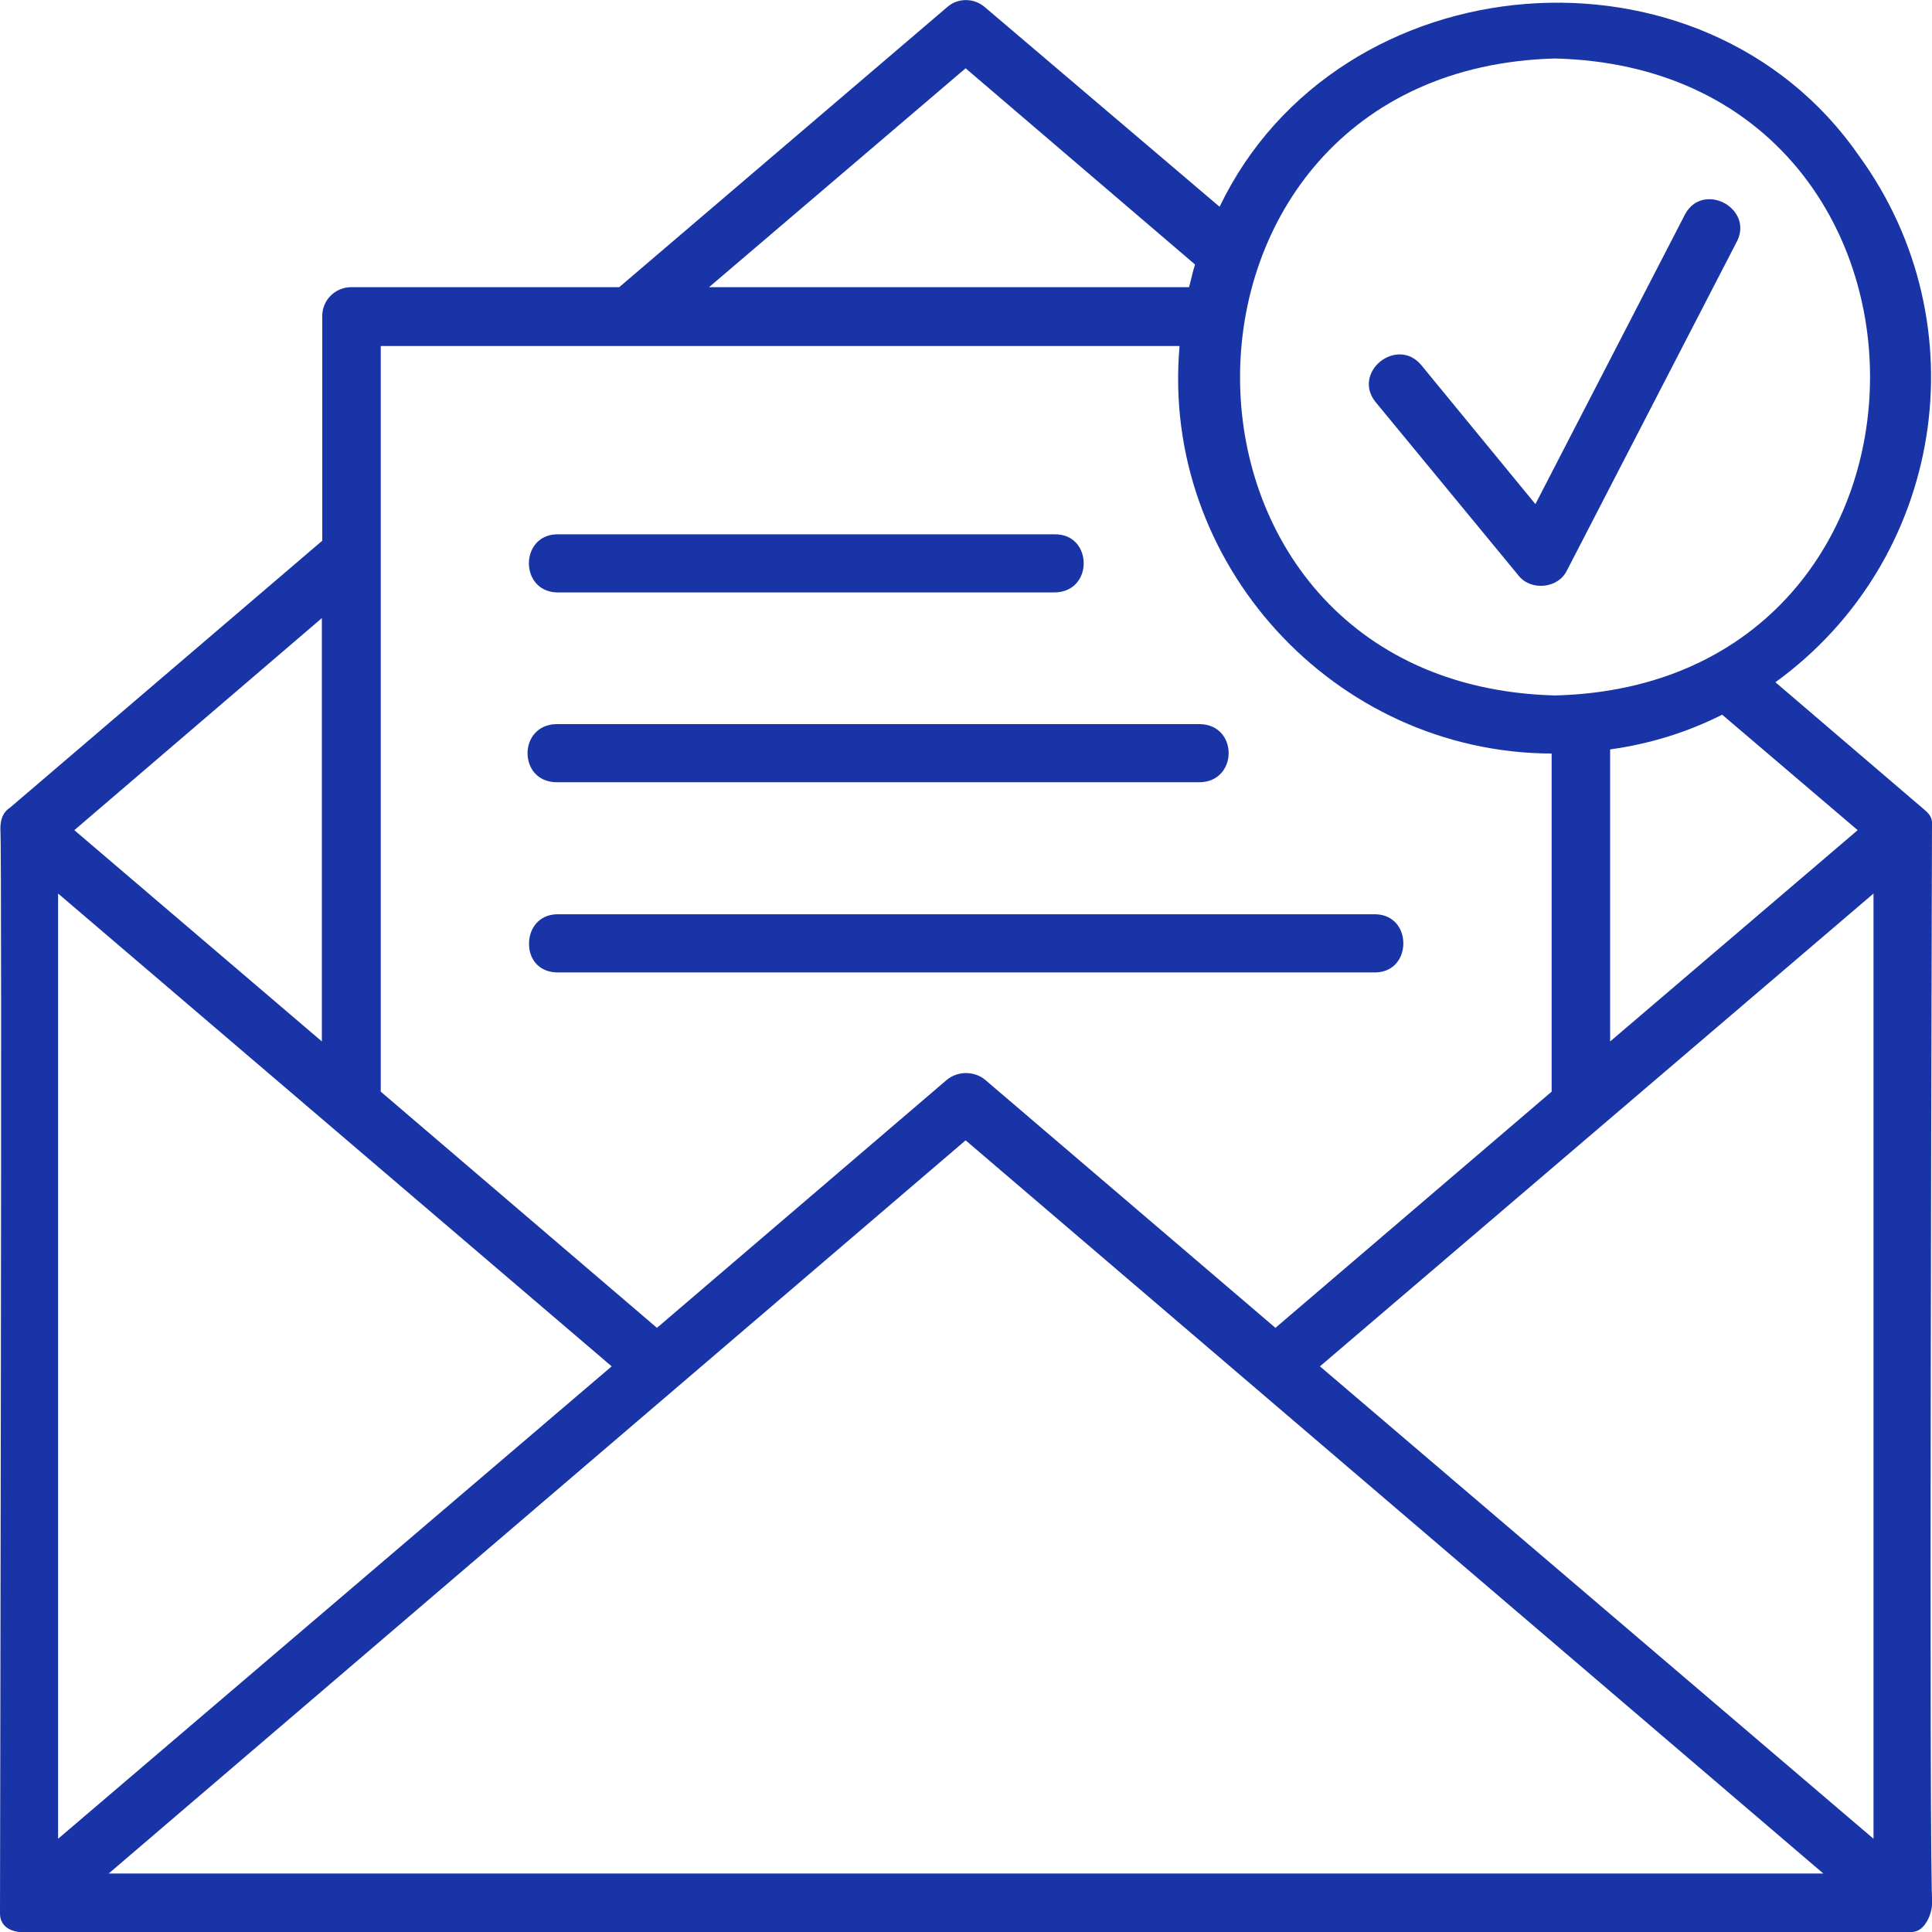 <svg width="55" height="55" viewBox="0 0 55 55" fill="none" xmlns="http://www.w3.org/2000/svg">
<path d="M55 23.428C55 23.181 54.785 23.063 54.71 22.988L50.542 19.422C55.333 15.952 56.407 9.249 52.938 4.458C48.49 -1.998 38.102 -1.15 34.719 5.886L28.037 0.204C27.726 -0.065 27.264 -0.065 26.963 0.204L17.628 8.175H10.001C9.539 8.175 9.163 8.551 9.174 9.012V15.393L0.29 22.988C0 23.171 0.011 23.504 0.011 23.633C0.064 24.052 0 53.528 0 54.473C0 54.731 0.161 55 0.688 55.011C1.364 55.021 53.657 55 54.42 55C54.828 55 55.011 54.409 55 54.194H55.011C54.903 53.711 55 24.234 55 23.428ZM53.335 25.437V52.346L37.576 38.897L53.335 25.437ZM52.884 23.633L45.837 29.648V21.334C46.943 21.183 48.028 20.85 49.027 20.346L52.884 23.633ZM44.269 1.665C56.225 1.966 56.225 19.497 44.269 19.798C32.302 19.486 32.323 1.987 44.269 1.665ZM27.489 1.944L34.02 7.53C33.956 7.723 33.913 7.949 33.849 8.175H20.185L27.489 1.944ZM33.58 9.85C33.032 16.016 37.974 21.43 44.172 21.452V31.077L36.309 37.801L28.037 30.733C27.726 30.486 27.274 30.486 26.963 30.733L18.702 37.801L10.839 31.077V9.85H33.58ZM17.413 38.897L1.654 52.346V25.437L17.413 38.897ZM9.163 29.648L2.116 23.633L9.163 17.596V29.648ZM3.094 53.335L27.489 32.463L51.906 53.335H3.094Z" fill="#1934a7"/>
<path d="M43.227 16.382C43.581 16.833 44.365 16.758 44.612 16.231L49.457 6.853C49.672 6.402 49.457 6.005 49.124 5.801C48.759 5.586 48.243 5.607 47.975 6.091L43.71 14.351L40.455 10.387C40.111 9.979 39.617 10.033 39.295 10.291C38.973 10.549 38.822 11.021 39.155 11.44C39.166 11.451 43.216 16.371 43.227 16.382Z" fill="#1934a7"/>
<path d="M15.834 22.269H34.16C34.697 22.258 34.977 21.85 34.977 21.441C34.977 21.033 34.708 20.625 34.16 20.614H15.834C15.297 20.625 15.018 21.033 15.018 21.441C15.018 21.85 15.286 22.258 15.834 22.269Z" fill="#1934a7"/>
<path d="M15.834 16.865H29.992C30.561 16.876 30.851 16.457 30.851 16.038C30.851 15.619 30.572 15.189 29.992 15.211H15.834C14.803 15.254 14.792 16.811 15.834 16.865Z" fill="#1934a7"/>
<path d="M15.834 27.683H39.177C39.693 27.661 39.95 27.264 39.95 26.855C39.95 26.447 39.693 26.05 39.177 26.028H15.834C15.318 26.05 15.061 26.458 15.061 26.855C15.05 27.264 15.308 27.661 15.834 27.683Z" fill="#1934a7"/>
</svg>
